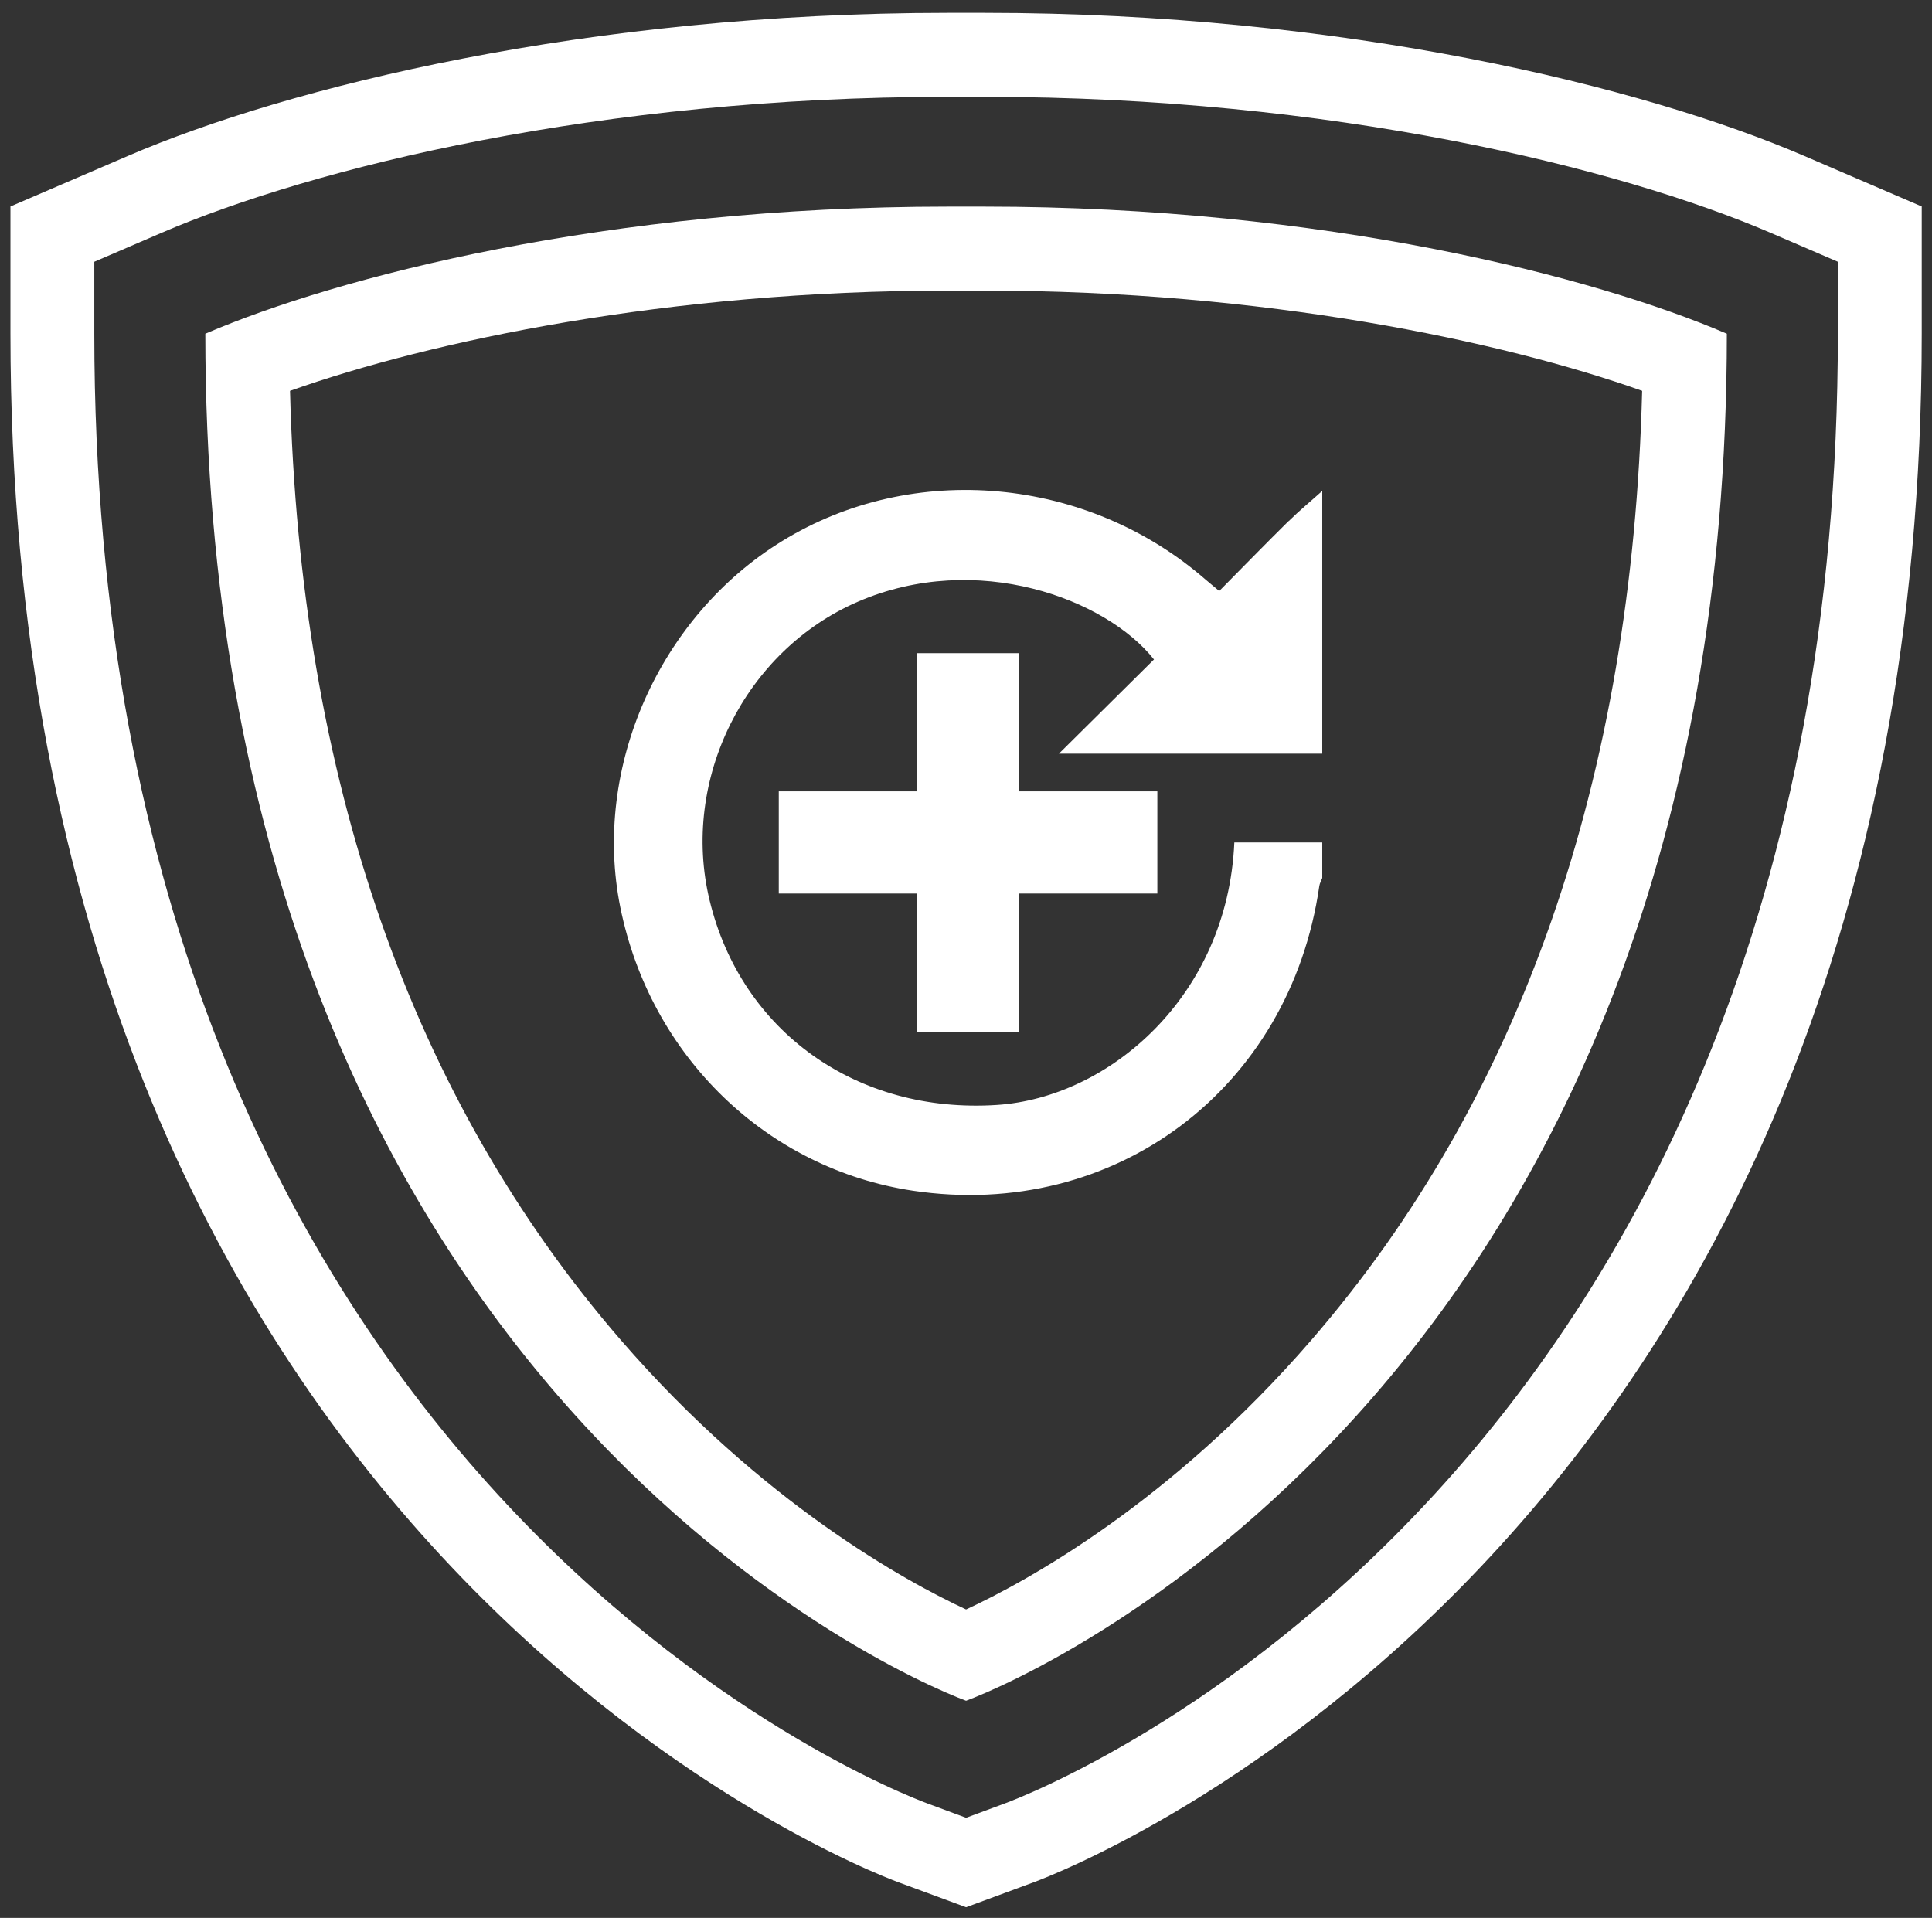 <svg width="138" height="137" viewBox="0 0 138 137" fill="none" xmlns="http://www.w3.org/2000/svg">
<rect x="0" y="0" width="138" height="137" fill="#333333" stroke="none"/>
<path d="M92.047 37.218C90.397 38.848 88.777 40.508 87.087 42.218C86.707 41.898 86.397 41.638 86.087 41.378C77.637 34.038 65.217 32.908 55.887 38.638C47.077 44.038 42.297 54.858 44.307 64.808C46.457 75.458 54.777 83.498 65.227 85.058C79.607 87.198 92.147 77.788 94.237 63.288C94.267 63.088 94.377 62.908 94.447 62.718V60.178H88.167C87.687 71.168 79.217 78.408 71.197 78.928C61.207 79.578 52.947 73.678 50.687 64.318C48.597 55.698 53.207 46.468 61.287 42.978C69.777 39.308 79.007 42.778 82.427 47.108C80.217 49.298 77.977 51.518 75.637 53.838H94.447V35.068C93.647 35.788 92.807 36.478 92.047 37.228V37.218Z" fill="white"/>
<path d="M72.797 73.698V63.828H82.667V56.528H72.797V46.658H65.497V56.528H55.627V63.828H65.497V73.698H72.797Z" fill="white"/>
<path d="M67.686 6.918H69.036H70.326C95.086 6.918 115.586 11.948 126.516 16.648L131.276 18.698V23.828C131.276 105.908 74.216 127.918 71.786 128.818L69.006 129.848L66.226 128.818C63.796 127.918 6.736 105.918 6.736 23.828V18.698L11.496 16.648C22.426 11.948 42.926 6.918 67.676 6.918M70.316 0.918H69.016H67.716C42.026 0.918 20.616 6.198 9.136 11.138L0.746 14.748V23.828C0.746 110.038 61.566 133.488 64.156 134.448L69.006 136.238L73.856 134.448C76.446 133.488 137.266 110.038 137.266 23.828V14.748L128.876 11.138C117.406 6.198 95.996 0.918 70.316 0.918Z" fill="white"/>
<path d="M70.306 20.758C90.276 20.758 107.246 24.348 117.296 27.918C116.586 55.628 108.646 78.428 93.646 95.748C83.596 107.358 73.316 112.968 69.006 114.968C64.706 112.968 54.426 107.358 44.366 95.748C29.366 78.428 21.426 55.628 20.716 27.918C30.766 24.358 47.736 20.758 67.706 20.758C68.126 20.758 68.536 20.758 68.956 20.758H68.996H69.036C69.456 20.758 69.866 20.758 70.286 20.758M70.306 14.758C69.876 14.758 69.446 14.758 69.006 14.758C68.576 14.758 68.136 14.758 67.706 14.758C43.416 14.758 24.106 19.778 14.666 23.838C14.666 97.838 63.656 119.508 69.006 121.488C74.346 119.518 123.346 97.838 123.346 23.838C113.906 19.778 94.596 14.758 70.306 14.758Z" fill="white"/>
</svg>
